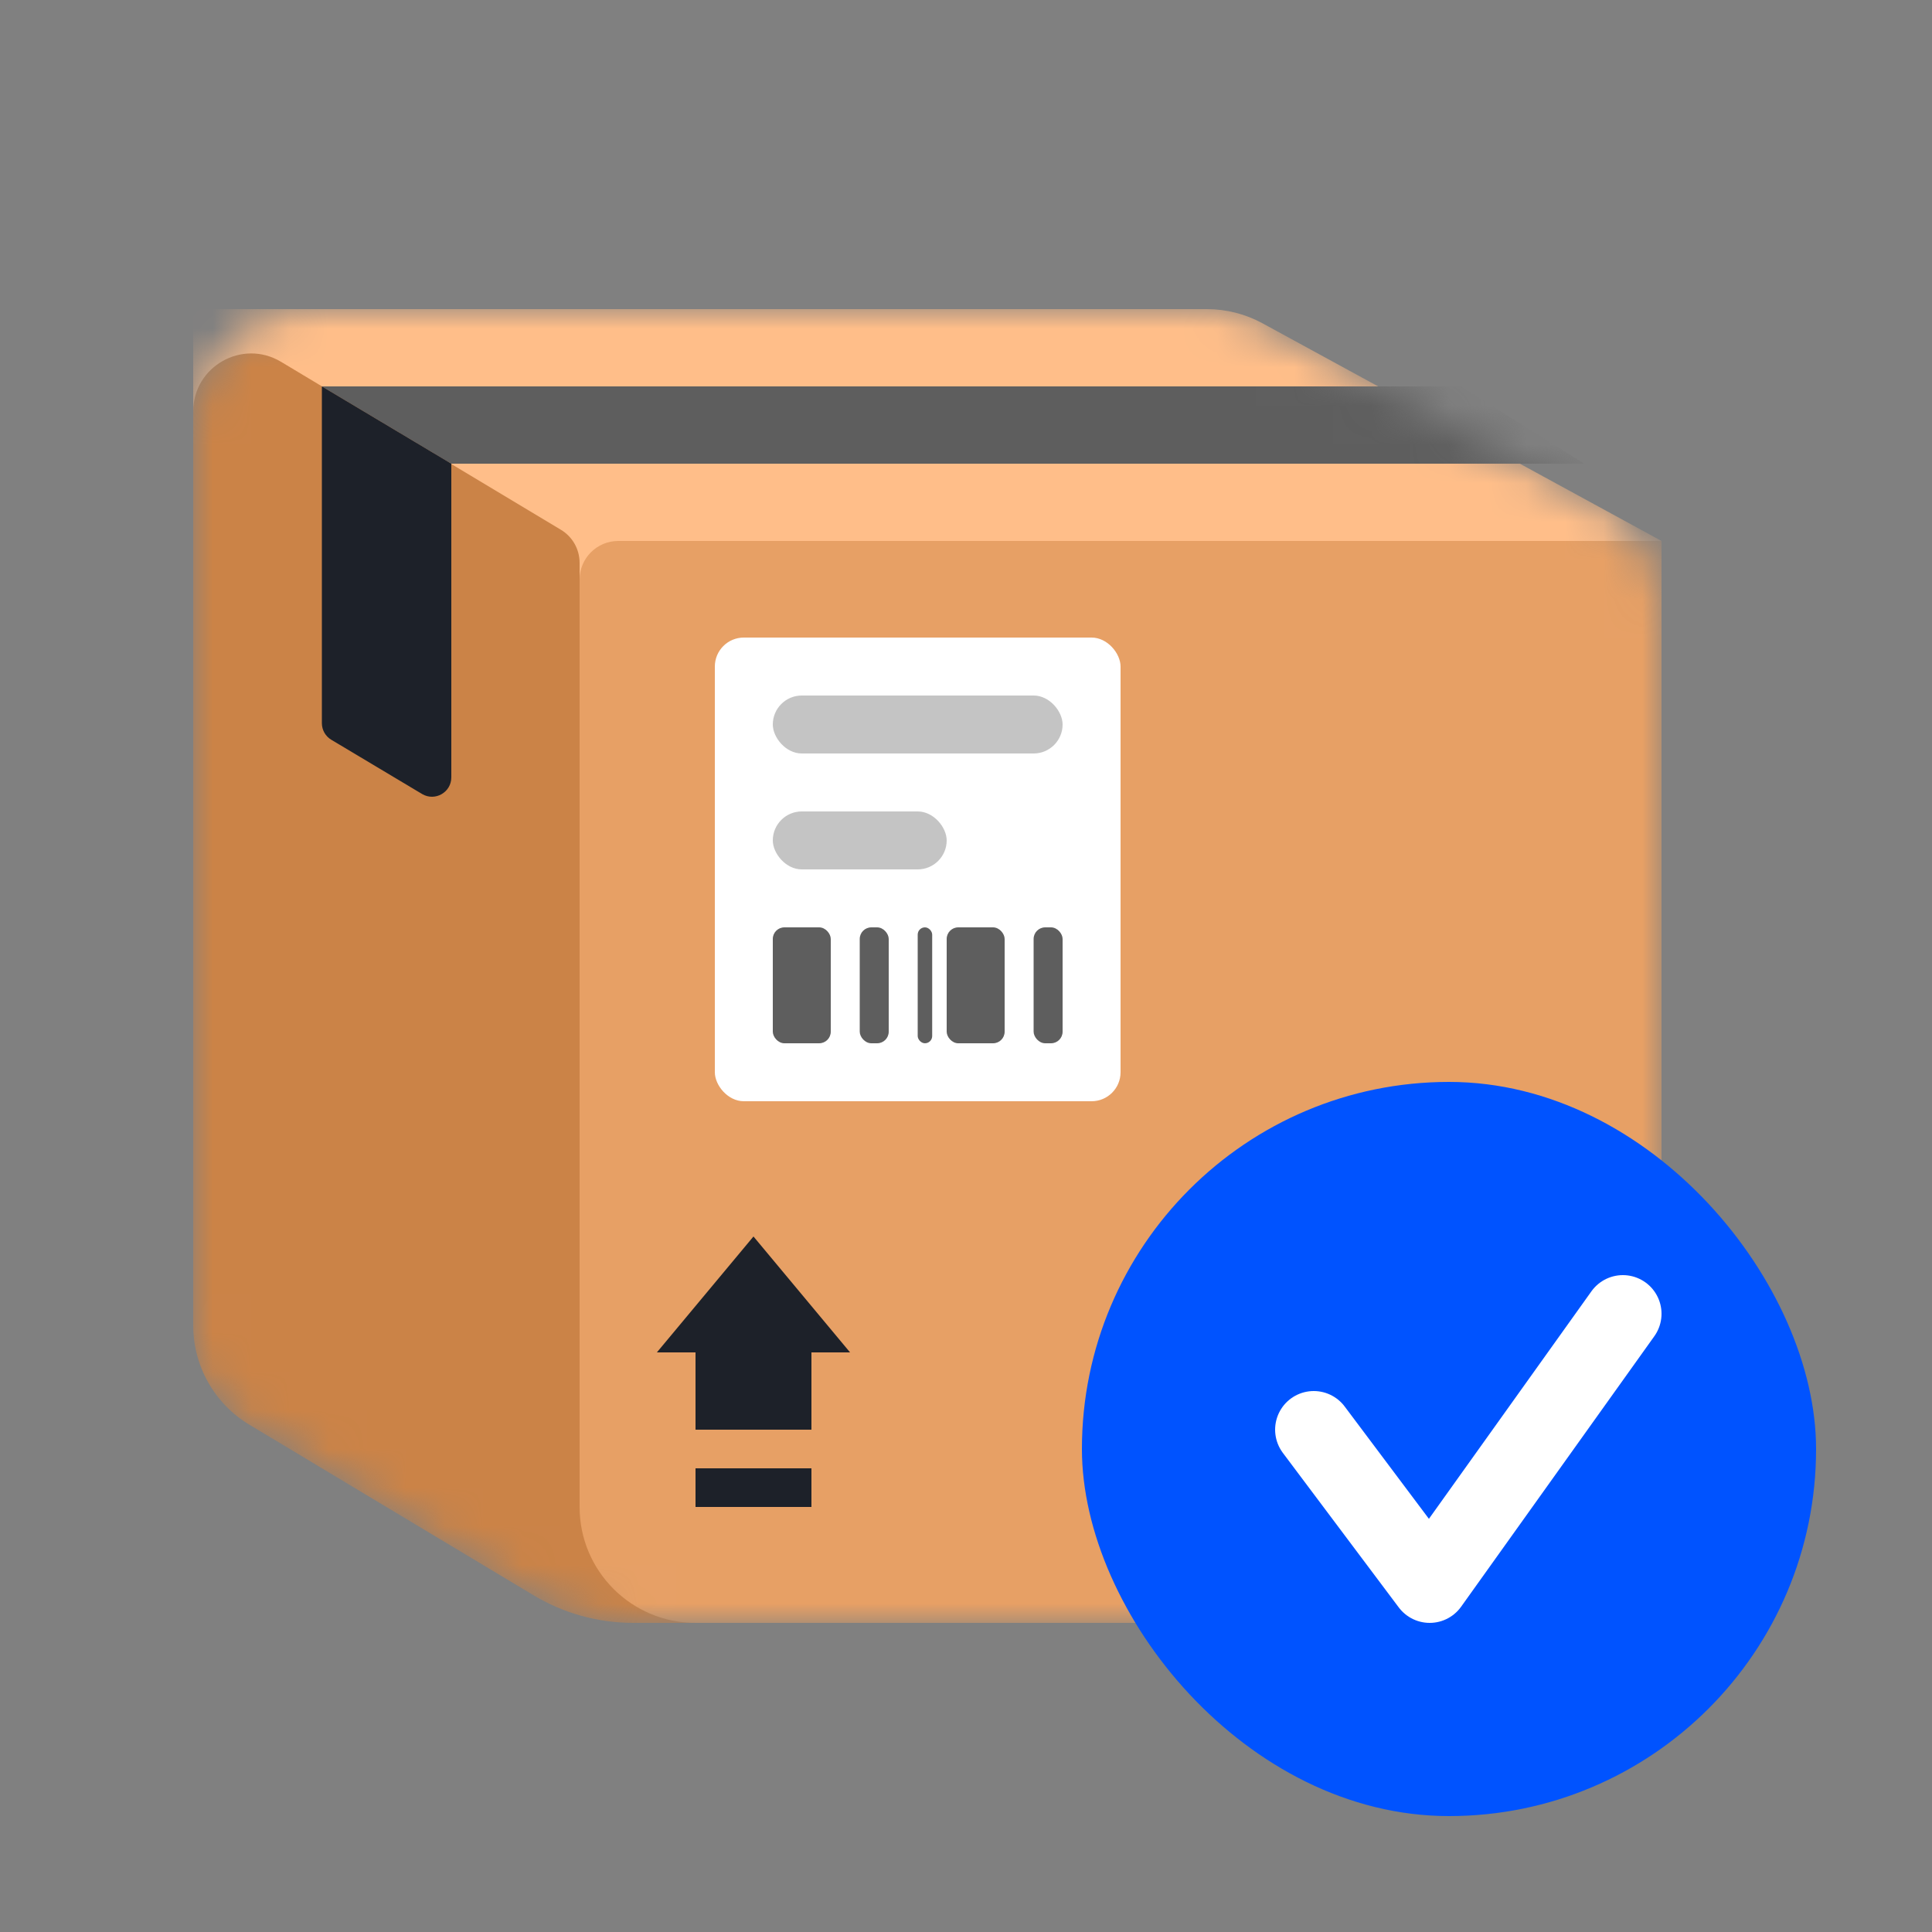 <svg width="50" height="50" viewBox="0 0 50 50" fill="none" xmlns="http://www.w3.org/2000/svg">
<rect x="0" y="0" width="50" height="50" fill="#808080" stroke="none"/>
<g clip-path="url(#clip0_8239_93)">
<mask id="mask0_8239_93" style="mask-type:alpha" maskUnits="userSpaceOnUse" x="5" y="8" width="38" height="34">
<path d="M5 11C5 9.343 6.343 8 8 8H31.49C31.825 8 32.154 8.084 32.448 8.244L41.437 13.147C42.4 13.673 43 14.683 43 15.781V39C43 40.657 41.657 42 40 42H16.385C15.479 42 14.589 41.754 13.812 41.288L5.971 36.583C5.369 36.221 5 35.57 5 34.868V11Z" fill="#A58167"/>
</mask>
<g mask="url(#mask0_8239_93)">
<path d="M5 8H31.235C31.737 8 32.231 8.126 32.672 8.366L43 14L5 18V8Z" fill="#FFBE89"/>
<path d="M5 10.649C5 9.483 6.272 8.763 7.272 9.363L14.514 13.709C14.816 13.889 15 14.215 15 14.566V22.5L20 42H16.385C15.479 42 14.589 41.754 13.812 41.288L6.457 36.874C5.553 36.332 5 35.355 5 34.301V10.649Z" fill="#CB8347"/>
<path d="M15 15C15 14.448 15.448 14 16 14H43V39C43 40.657 41.657 42 40 42H18C16.343 42 15 40.657 15 39V15Z" fill="#E7A065"/>
<path d="M8.328 10H37.8L41 12H11.676L8.328 10Z" fill="#5E5E5E"/>
</g>
<path d="M8.33 10L11.68 12V20.119C11.68 20.507 11.257 20.747 10.924 20.549L8.574 19.145C8.423 19.055 8.33 18.892 8.33 18.716L8.33 10Z" fill="#1D2129"/>
<rect x="18.5" y="16.5" width="10.5" height="12" rx="0.75" fill="white"/>
<rect x="20" y="18" width="7.5" height="1.5" rx="0.75" fill="#C4C4C4"/>
<rect x="20" y="21" width="4.5" height="1.5" rx="0.75" fill="#C4C4C4"/>
<rect x="20" y="24" width="1.5" height="3" rx="0.3" fill="#5E5E5E"/>
<rect x="24.5" y="24" width="1.5" height="3" rx="0.3" fill="#5E5E5E"/>
<rect x="22.25" y="24" width="0.75" height="3" rx="0.3" fill="#5E5E5E"/>
<rect x="23.75" y="24" width="0.375" height="3" rx="0.188" fill="#5E5E5E"/>
<rect x="26.75" y="24" width="0.75" height="3" rx="0.3" fill="#5E5E5E"/>
<rect x="18" y="38" width="3" height="1" fill="#1D2129"/>
<rect x="18" y="35" width="3" height="2" fill="#1D2129"/>
<path d="M22 35H17L19.5 32L22 35Z" fill="#1D2129"/>
<rect x="28" y="28" width="19" height="19" rx="9.5" fill="#0053FF"/>
<path d="M34 37L37 41L42 34" stroke="white" stroke-width="2" stroke-linecap="round" stroke-linejoin="round"/>
</g>
<defs>
<clipPath id="clip0_8239_93">
<rect width="50" height="50" fill="white"/>
</clipPath>
</defs>
</svg>
